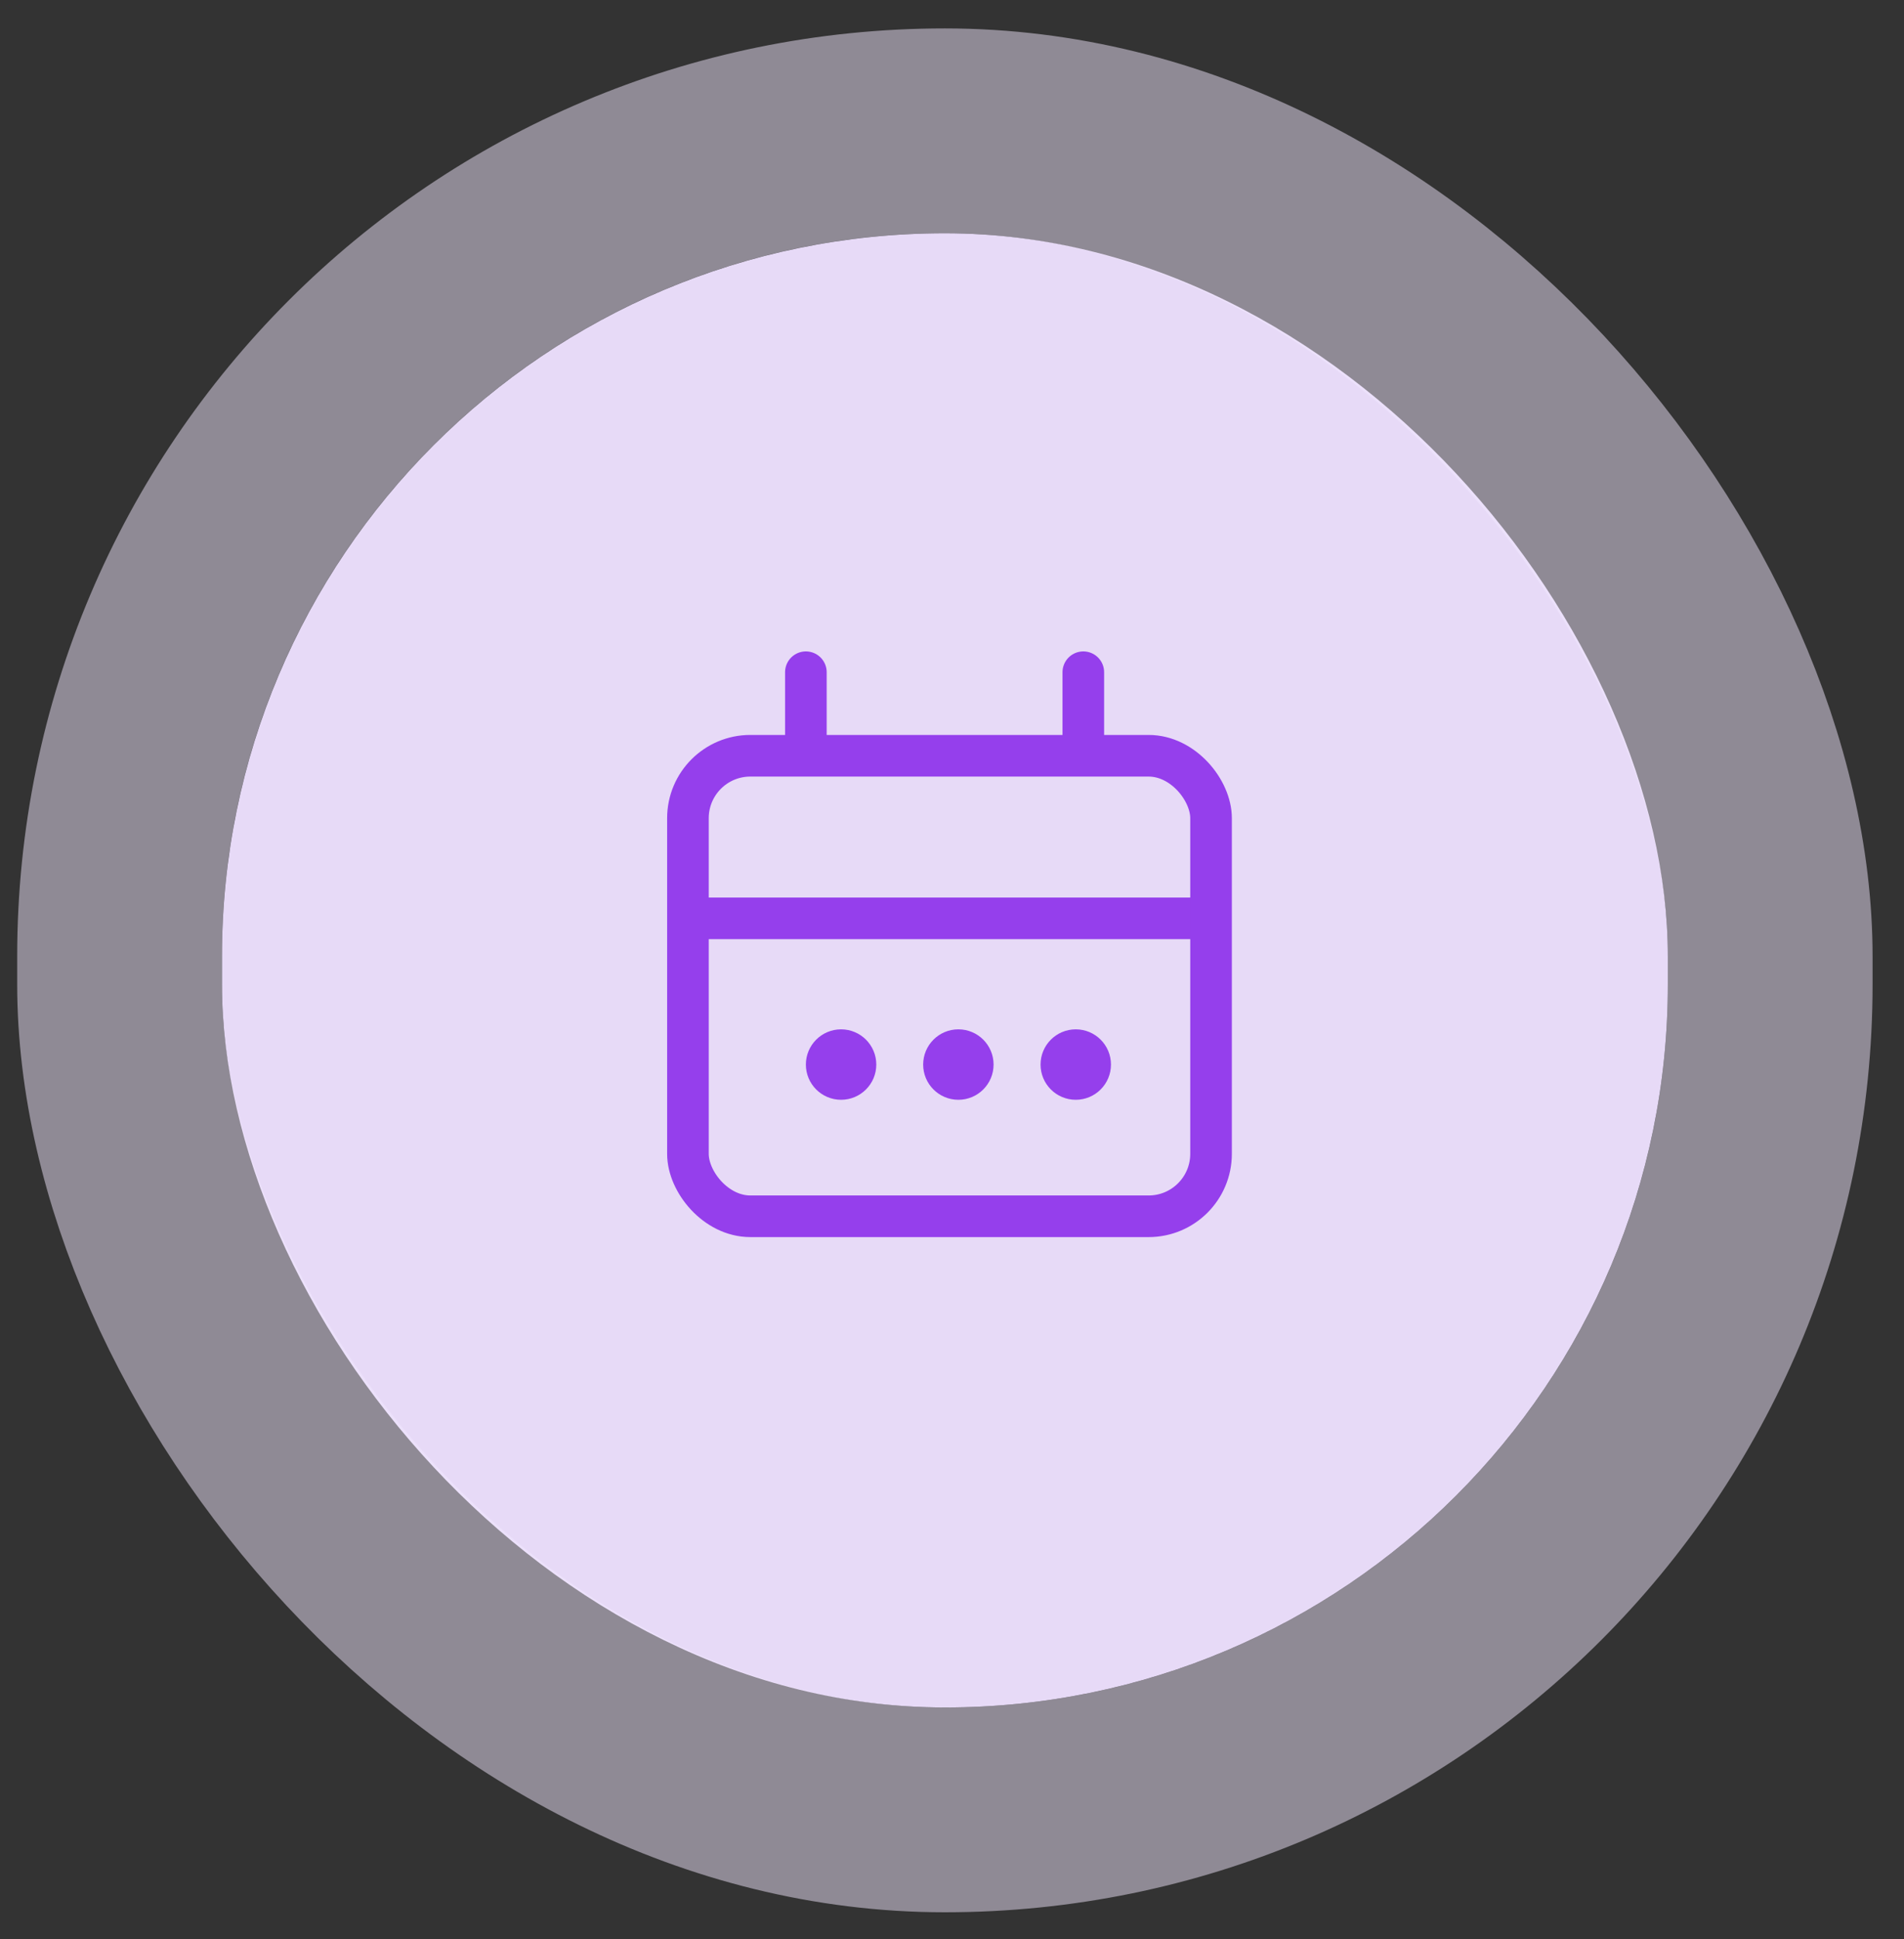 <svg xmlns="http://www.w3.org/2000/svg" width="55" height="56" viewBox="0 0 55 56" fill="none"><rect x="0" y="0" width="55" height="56" fill="#333333" stroke="none"/><rect x="6.412" y="6.736" width="41.766" height="42.568" rx="20.883" fill="#E7DAF7"></rect><rect x="3.454" y="3.778" width="47.681" height="48.483" rx="23.84" stroke="#F1E7FF" stroke-opacity="0.48" stroke-width="5.915"></rect><path d="M23.279 21.815L23.279 19.411" stroke="#953FEC" stroke-width="1.202" stroke-linecap="round"></path><path d="M31.293 21.815L31.293 19.411" stroke="#953FEC" stroke-width="1.202" stroke-linecap="round"></path><path d="M19.913 26.518H34.658" stroke="#953FEC" stroke-width="1.202" stroke-linecap="round"></path><rect x="19.872" y="21.823" width="15.111" height="13.298" rx="1.803" stroke="#953FEC" stroke-width="1.202"></rect><circle cx="24.296" cy="30.74" r="1.017" fill="#953FEC"></circle><circle cx="27.684" cy="30.74" r="1.017" fill="#953FEC"></circle><circle cx="31.075" cy="30.74" r="1.017" fill="#953FEC"></circle></svg>